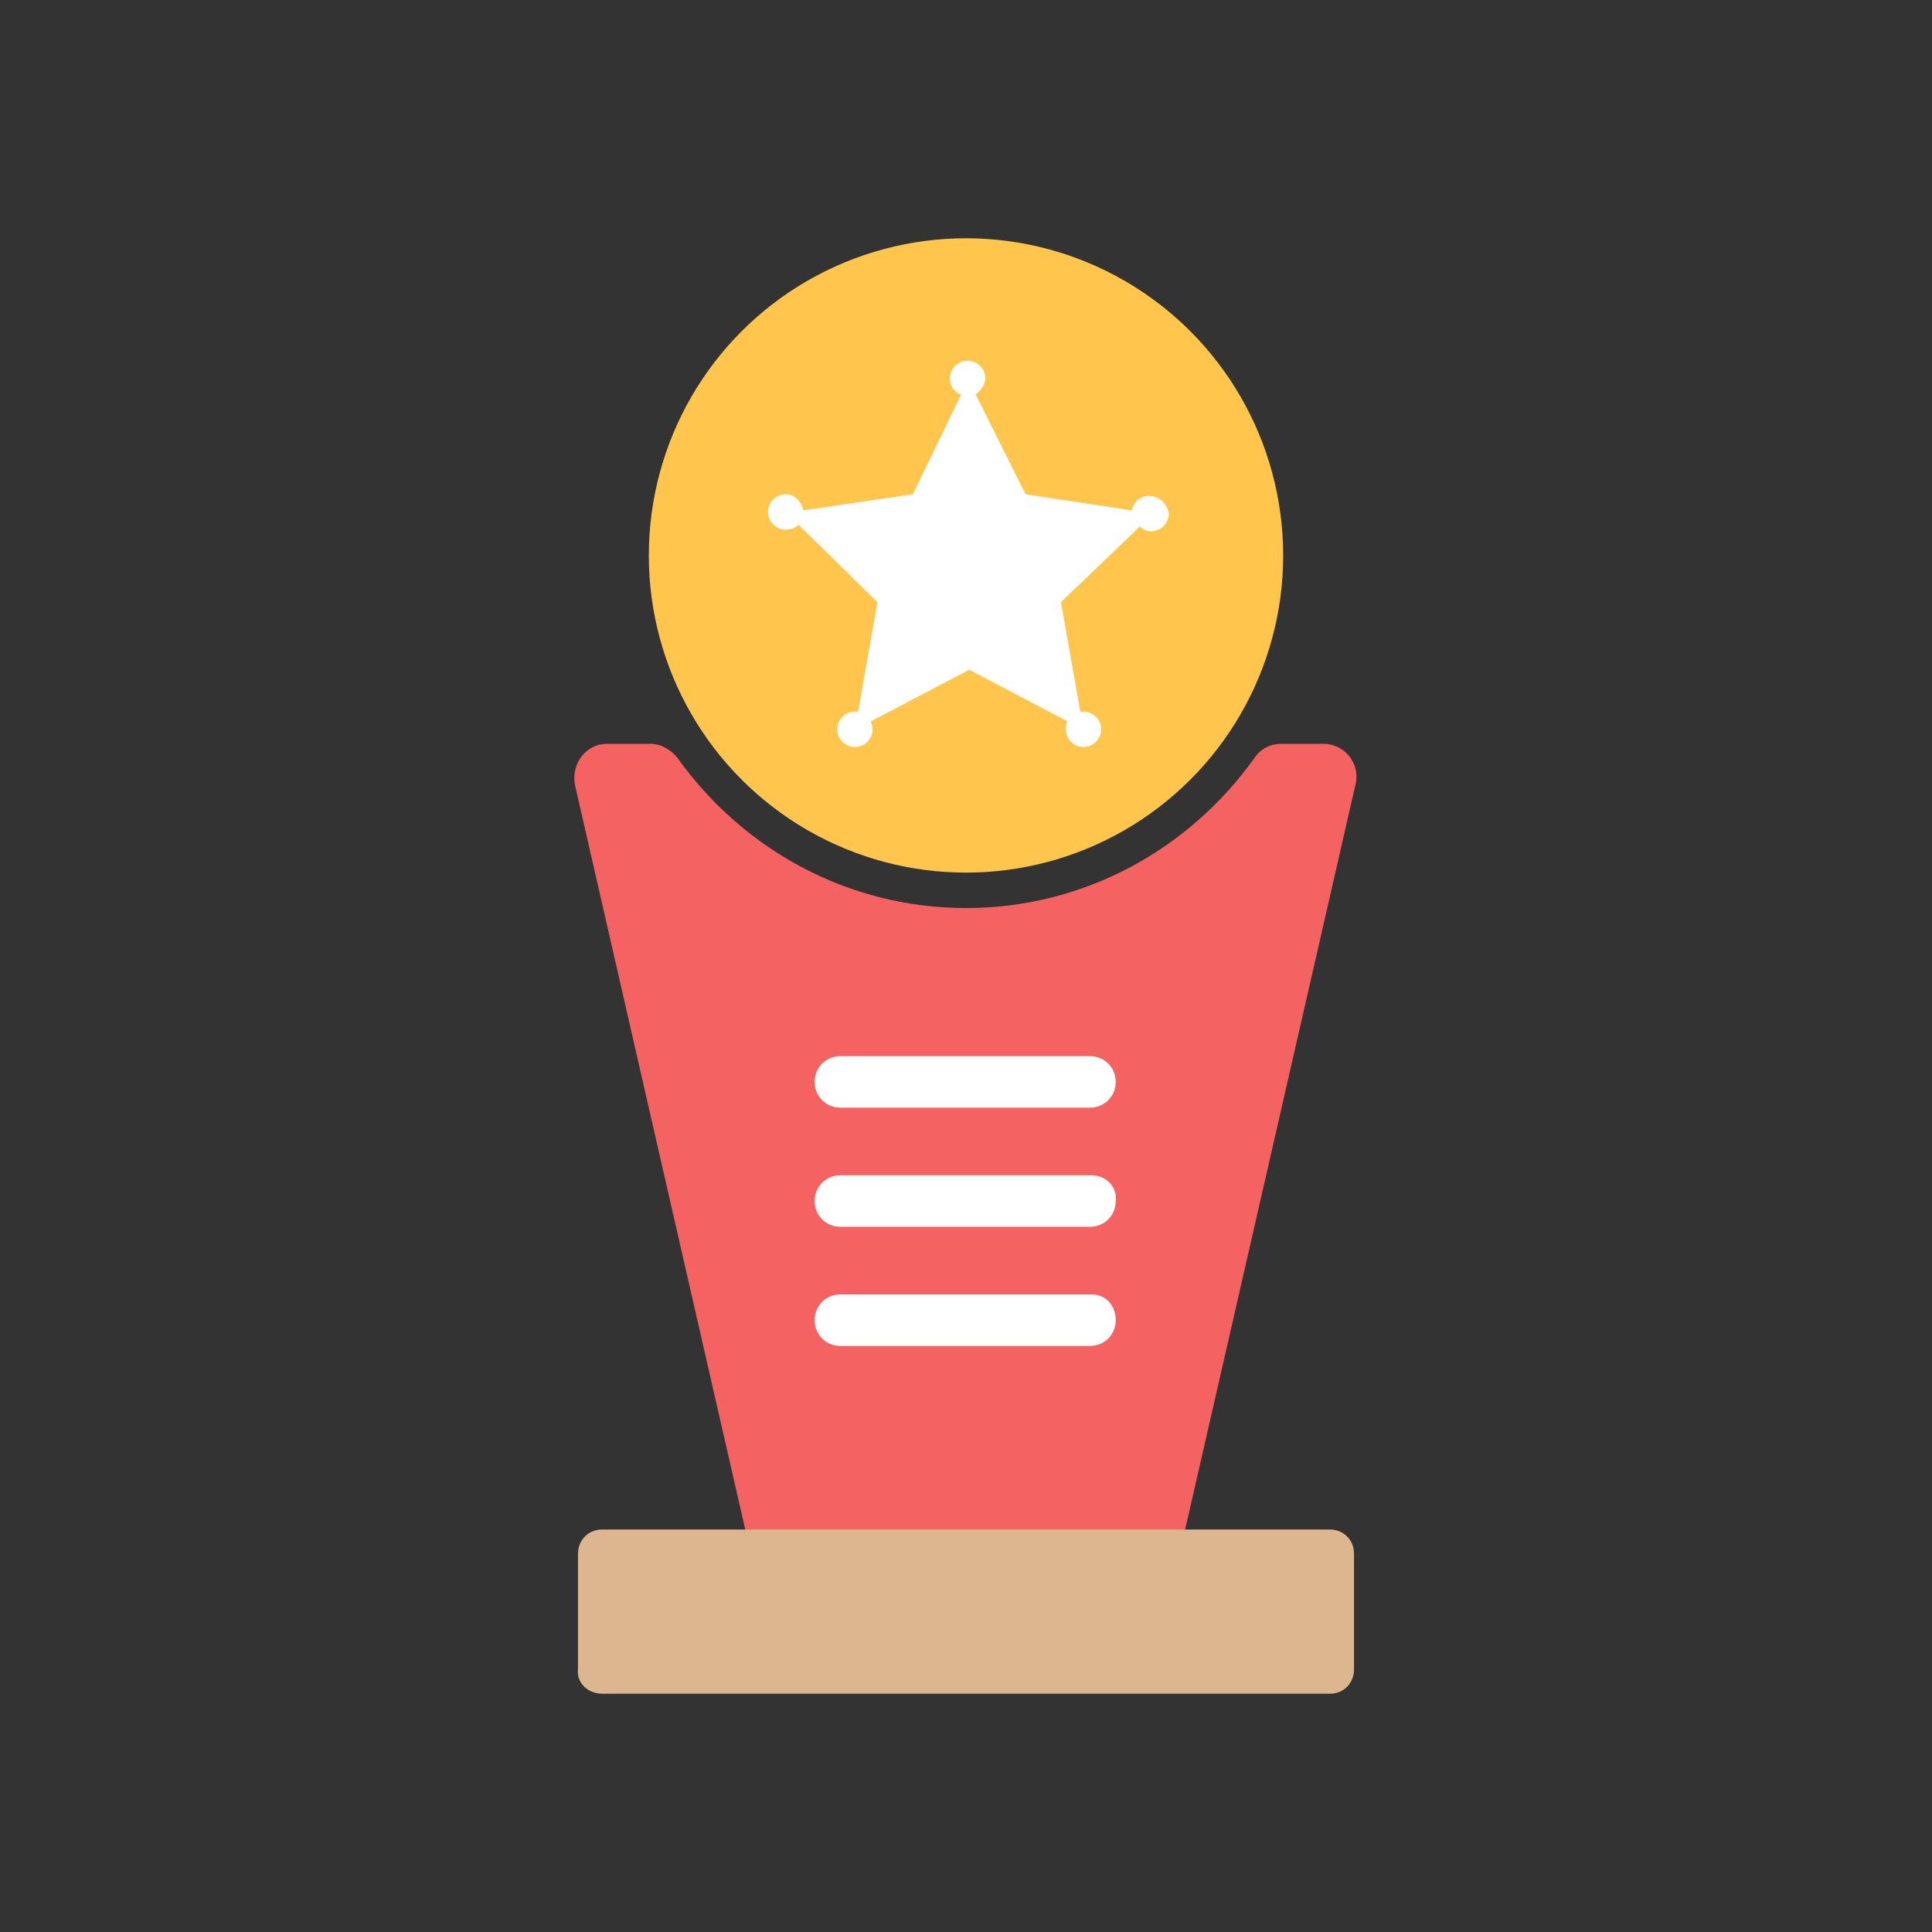 <?xml version="1.0" ?>
<svg width="800px" height="800px" viewBox="0 0 120 120" id="Layer_1" version="1.1" xml:space="preserve" xmlns="http://www.w3.org/2000/svg" xmlns:xlink="http://www.w3.org/1999/xlink">
<rect x="0" y="0" width="120" height="120" fill="#333333" stroke="none"/>
<style type="text/css">
	.st0{fill:#F46262;}
	.st1{fill:#FFC54D;}
	.st2{fill:#FFFFFF;}
	.st3{fill:#DBB68F;}
</style>
<g>
<path class="st0" d="M79.6,46.2c-0.7,0-1.3,0.3-1.7,0.9c-4,5.6-10.5,9.3-17.9,9.3s-13.9-3.7-17.9-9.3c-0.4-0.5-1-0.9-1.7-0.9h-2.7   c-1.3,0-2.2,1.2-2,2.5l11,48.1c0.2,0.9,1,1.6,2,1.6h22.5c0.9,0,1.8-0.6,2-1.6l11-48.1c0.3-1.3-0.7-2.5-2-2.5H79.6z"/>
<circle class="st1" cx="60" cy="34.5" r="19.7"/>
<g>
<path class="st2" d="M67.8,73H52.2c-0.9,0-1.6,0.7-1.6,1.6c0,0.9,0.7,1.6,1.6,1.6h15.5c0.9,0,1.6-0.7,1.6-1.6    C69.4,73.7,68.7,73,67.8,73z"/>
<path class="st2" d="M52.2,68.8h15.5c0.9,0,1.6-0.7,1.6-1.6c0-0.9-0.7-1.6-1.6-1.6H52.2c-0.9,0-1.6,0.7-1.6,1.6    C50.6,68.1,51.3,68.8,52.2,68.8z"/>
<path class="st2" d="M67.8,80.4H52.2c-0.9,0-1.6,0.7-1.6,1.6s0.7,1.6,1.6,1.6h15.5c0.9,0,1.6-0.7,1.6-1.6S68.7,80.4,67.8,80.4z"/>
</g>
<path class="st3" d="M37.4,105.2h45.2c0.9,0,1.5-0.7,1.5-1.5v-7.2c0-0.9-0.7-1.5-1.5-1.5H37.4c-0.9,0-1.5,0.7-1.5,1.5v7.2   C35.8,104.5,36.5,105.2,37.4,105.2z"/>
<path class="st2" d="M71.4,30.8c-0.6,0-1,0.4-1.1,0.9l-6.6-1l-3.1-6.2c0.3-0.2,0.6-0.6,0.6-1c0-0.6-0.5-1.1-1.1-1.1   c-0.6,0-1.1,0.5-1.1,1.1c0,0.5,0.3,0.9,0.7,1l-3,6.2l-6.8,1c-0.1-0.5-0.5-1-1.1-1c-0.6,0-1.1,0.5-1.1,1.1c0,0.6,0.5,1.1,1.1,1.1   c0.3,0,0.6-0.1,0.8-0.3l4.9,4.8l-1.2,6.8c-0.1,0-0.1,0-0.2,0c-0.6,0-1.1,0.5-1.1,1.1c0,0.6,0.5,1.1,1.1,1.1c0.6,0,1.1-0.5,1.1-1.1   c0-0.2-0.1-0.4-0.1-0.5l6.1-3.2l6.1,3.2c-0.1,0.2-0.1,0.3-0.1,0.5c0,0.6,0.5,1.1,1.1,1.1c0.6,0,1.1-0.5,1.1-1.1   c0-0.6-0.5-1.1-1.1-1.1c-0.1,0-0.1,0-0.2,0l-1.2-6.8l4.9-4.7c0.2,0.2,0.4,0.3,0.7,0.3c0.6,0,1.1-0.5,1.1-1.1   C72.5,31.3,72,30.8,71.4,30.8z"/>
</g>
</svg>